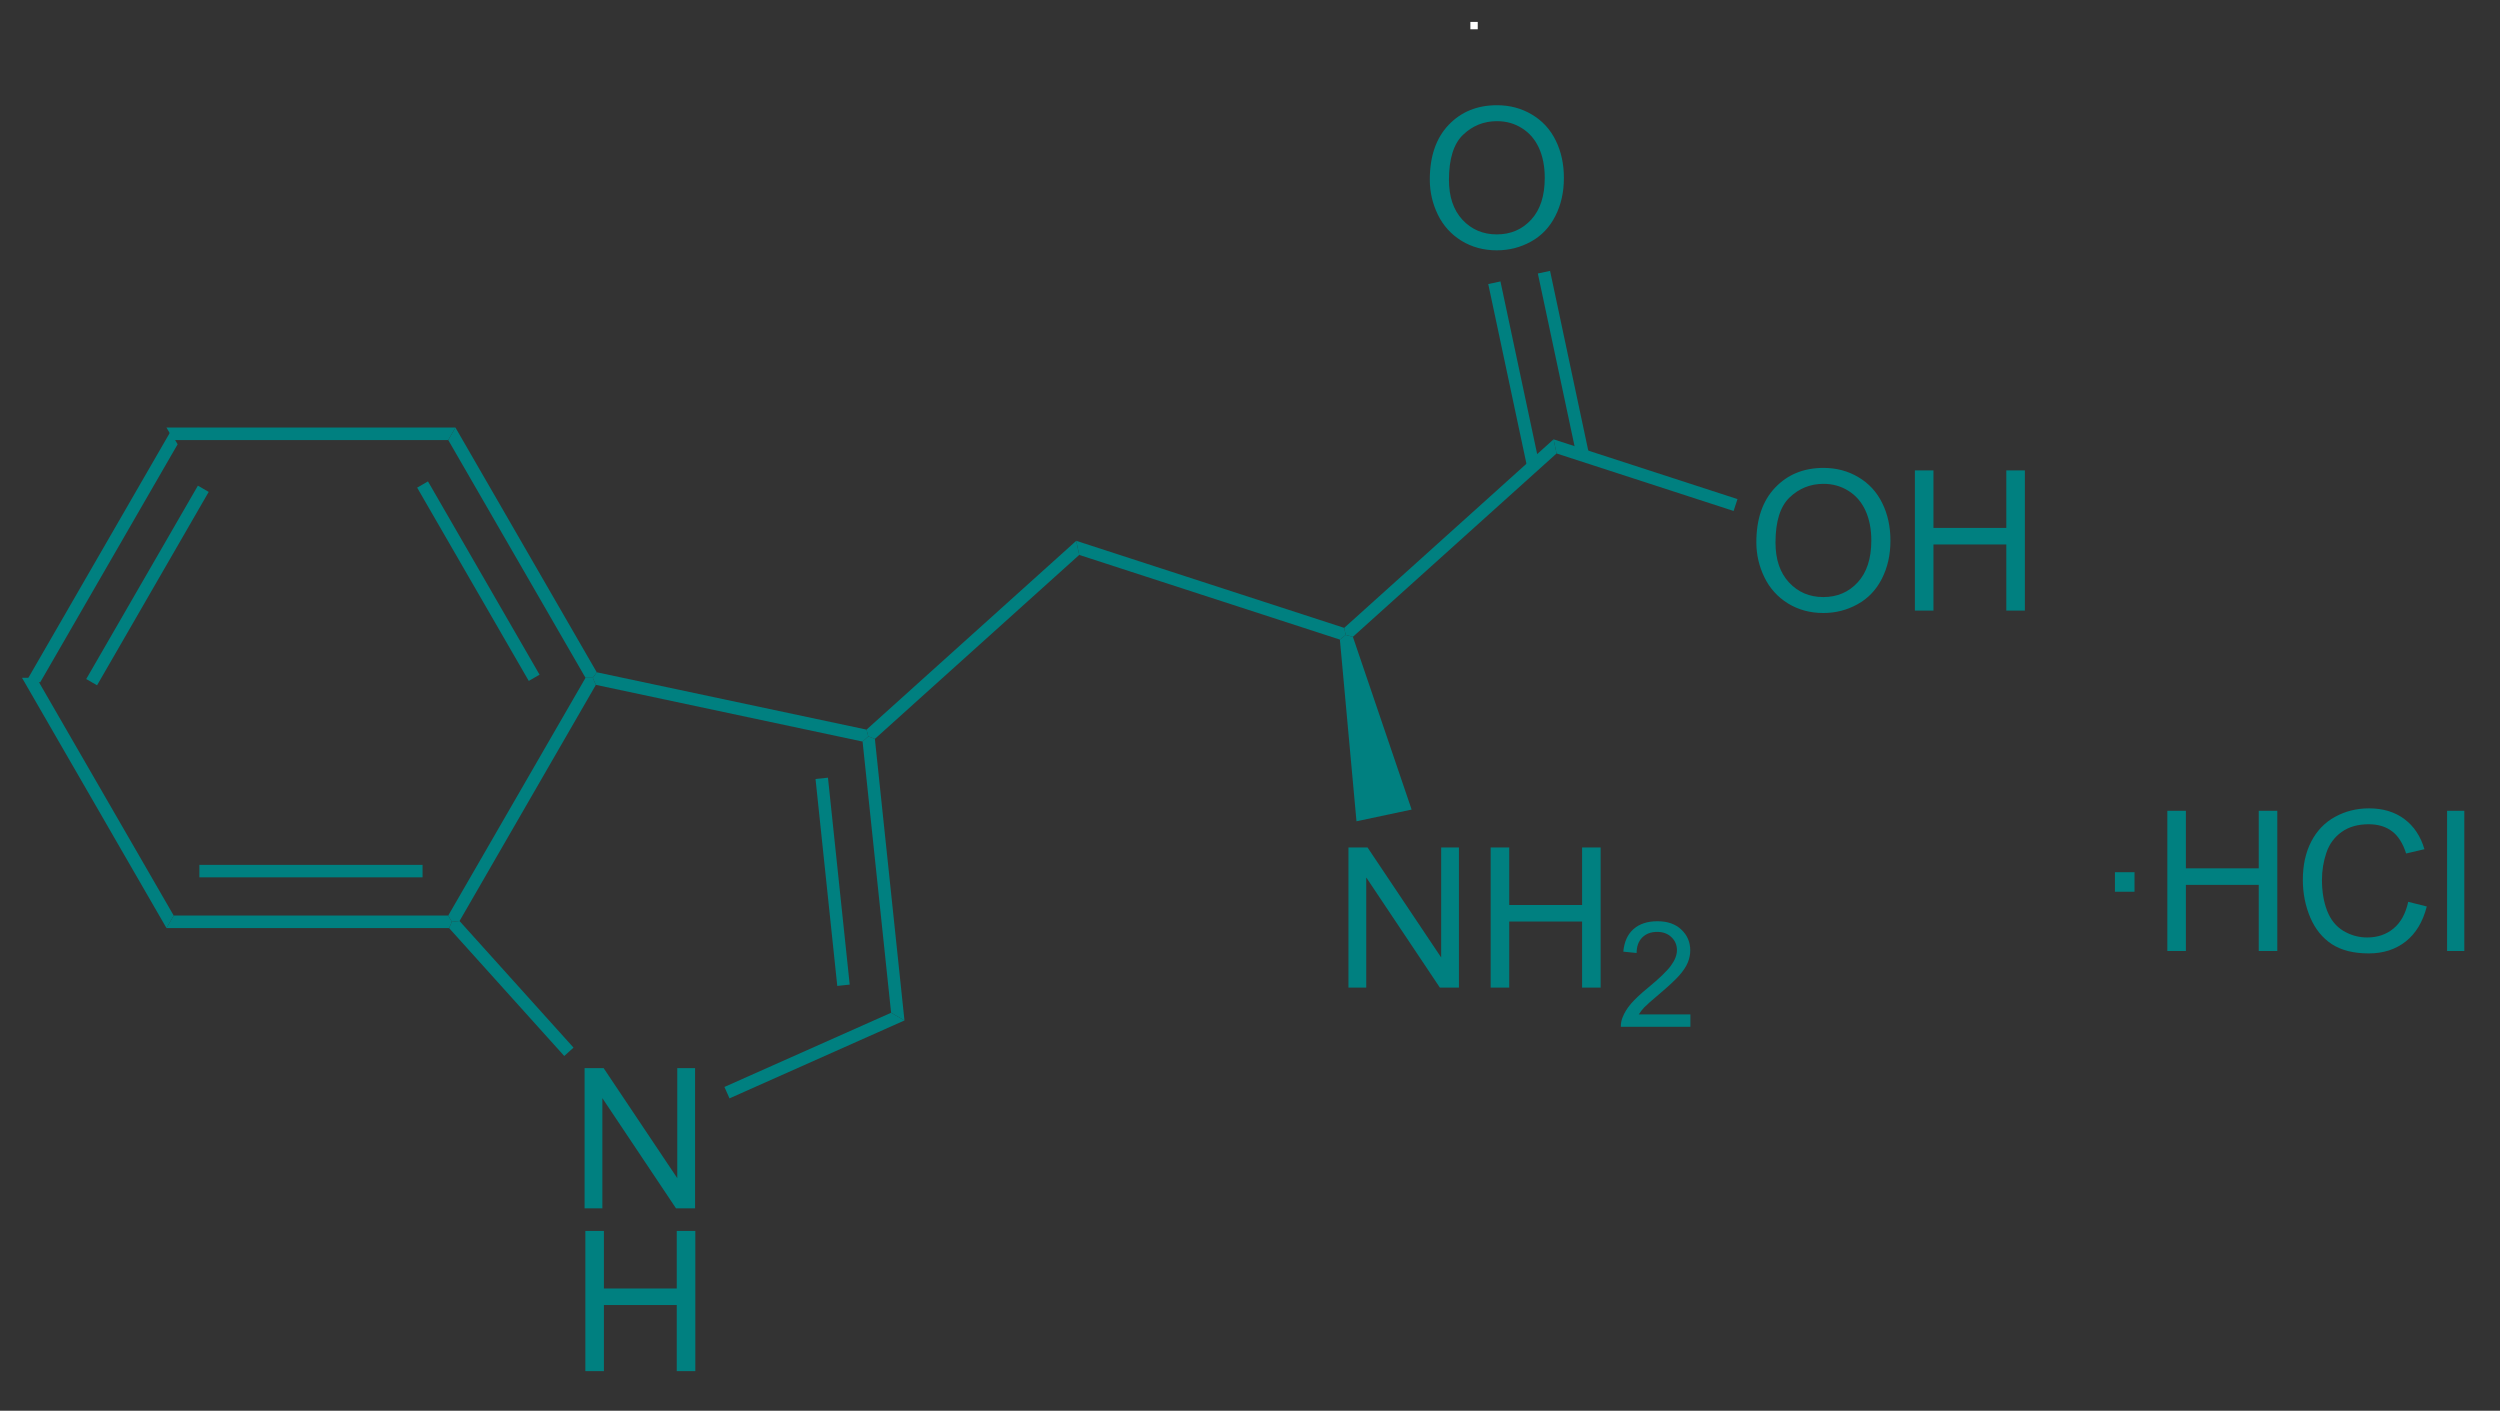 <?xml version="1.0" encoding="UTF-8"?>
<!DOCTYPE svg PUBLIC '-//W3C//DTD SVG 1.0//EN'
          'http://www.w3.org/TR/2001/REC-SVG-20010904/DTD/svg10.dtd'>
<svg stroke-dasharray="none" shape-rendering="auto" xmlns="http://www.w3.org/2000/svg" font-family="'Dialog'" text-rendering="auto" width="140" fill-opacity="1" color-interpolation="auto" color-rendering="auto" preserveAspectRatio="xMidYMid meet" font-size="12px" viewBox="0 0 140 79" fill="black" xmlns:xlink="http://www.w3.org/1999/xlink" stroke="black" image-rendering="auto" stroke-miterlimit="10" stroke-linecap="square" stroke-linejoin="miter" font-style="normal" stroke-width="1" height="79" stroke-dashoffset="0" font-weight="normal" stroke-opacity="1"
><rect x="0" y="0" width="140" height="79" fill="#333333" stroke="none"/><!--Generated by the Batik Graphics2D SVG Generator--><defs id="genericDefs"
  /><g
  ><defs id="defs1"
    ><clipPath clipPathUnits="userSpaceOnUse" id="clipPath1"
      ><path d="M0.633 3.101 L105.244 3.101 L105.244 61.787 L0.633 61.787 L0.633 3.101 Z"
      /></clipPath
      ><clipPath clipPathUnits="userSpaceOnUse" id="clipPath2"
      ><path d="M215.139 226.977 L215.139 284.031 L316.842 284.031 L316.842 226.977 Z"
      /></clipPath
    ></defs
    ><g fill="teal" transform="scale(1.333,1.333) translate(-0.633,-3.101) matrix(1.029,0,0,1.029,-220.66,-230.368)" stroke="teal"
    ><path d="M222.013 244.518 L222.308 245.028 L216.701 254.74 L216.112 254.74 ZM223.136 246.717 L218.577 254.612 L219.019 254.867 L223.577 246.972 Z" stroke="none" clip-path="url(#clipPath2)"
    /></g
    ><g fill="teal" transform="matrix(1.371,0,0,1.371,-295.057,-311.291)" stroke="teal"
    ><path d="M216.112 254.74 L216.701 254.74 L222.308 264.451 L222.013 264.962 Z" stroke="none" clip-path="url(#clipPath2)"
    /></g
    ><g fill="teal" transform="matrix(1.371,0,0,1.371,-295.057,-311.291)" stroke="teal"
    ><path d="M222.013 264.962 L222.308 264.451 L233.522 264.451 L233.669 264.707 L233.556 264.962 ZM223.357 262.89 L232.473 262.89 L232.473 262.38 L223.357 262.38 Z" stroke="none" clip-path="url(#clipPath2)"
    /></g
    ><g fill="teal" transform="matrix(1.371,0,0,1.371,-295.057,-311.291)" stroke="teal"
    ><path d="M233.983 264.674 L233.669 264.707 L233.522 264.451 L239.129 254.74 L239.424 254.74 L239.552 255.028 Z" stroke="none" clip-path="url(#clipPath2)"
    /></g
    ><g fill="teal" transform="matrix(1.371,0,0,1.371,-295.057,-311.291)" stroke="teal"
    ><path d="M239.588 254.514 L239.424 254.74 L239.129 254.74 L233.522 245.028 L233.816 244.518 ZM237.252 254.612 L232.694 246.717 L232.252 246.972 L236.811 254.867 Z" stroke="none" clip-path="url(#clipPath2)"
    /></g
    ><g fill="teal" transform="matrix(1.371,0,0,1.371,-295.057,-311.291)" stroke="teal"
    ><path d="M233.816 244.518 L233.522 245.028 L222.308 245.028 L222.013 244.518 Z" stroke="none" clip-path="url(#clipPath2)"
    /></g
    ><g fill="teal" transform="matrix(1.371,0,0,1.371,-295.057,-311.291)" stroke="teal"
    ><path d="M239.091 276.409 L239.091 270.683 L239.869 270.683 L242.877 275.177 L242.877 270.683 L243.604 270.683 L243.604 276.409 L242.825 276.409 L239.817 271.909 L239.817 276.409 L239.091 276.409 Z" stroke="none" clip-path="url(#clipPath2)"
    /></g
    ><g fill="teal" transform="matrix(1.371,0,0,1.371,-295.057,-311.291)" stroke="teal"
    ><path d="M239.122 283.059 L239.122 277.333 L239.88 277.333 L239.88 279.684 L242.856 279.684 L242.856 277.333 L243.614 277.333 L243.614 283.059 L242.856 283.059 L242.856 280.359 L239.88 280.359 L239.88 283.059 L239.122 283.059 Z" stroke="none" clip-path="url(#clipPath2)"
    /></g
    ><g fill="teal" transform="matrix(1.371,0,0,1.371,-295.057,-311.291)" stroke="teal"
    ><path d="M233.556 264.962 L233.669 264.707 L233.983 264.674 L238.639 269.845 L238.26 270.187 Z" stroke="none" clip-path="url(#clipPath2)"
    /></g
    ><g fill="teal" transform="matrix(1.371,0,0,1.371,-295.057,-311.291)" stroke="teal"
    ><path d="M245.01 271.918 L244.803 271.452 L251.611 268.421 L252.157 268.736 Z" stroke="none" clip-path="url(#clipPath2)"
    /></g
    ><g fill="teal" transform="matrix(1.371,0,0,1.371,-295.057,-311.291)" stroke="teal"
    ><path d="M252.157 268.736 L251.611 268.421 L250.446 257.344 L250.681 257.133 L250.948 257.235 ZM249.92 267.271 L249.032 258.819 L248.524 258.873 L249.412 267.325 Z" stroke="none" clip-path="url(#clipPath2)"
    /></g
    ><g fill="teal" transform="matrix(1.371,0,0,1.371,-295.057,-311.291)" stroke="teal"
    ><path d="M250.607 256.856 L250.681 257.133 L250.446 257.344 L239.552 255.028 L239.424 254.74 L239.588 254.514 Z" stroke="none" clip-path="url(#clipPath2)"
    /></g
    ><g fill="teal" transform="matrix(1.371,0,0,1.371,-295.057,-311.291)" stroke="teal"
    ><path d="M250.948 257.235 L250.681 257.133 L250.607 256.856 L259.172 249.144 L259.295 249.72 Z" stroke="none" clip-path="url(#clipPath2)"
    /></g
    ><g fill="teal" transform="matrix(1.371,0,0,1.371,-295.057,-311.291)" stroke="teal"
    ><path d="M259.295 249.72 L259.172 249.144 L270.118 252.7 L270.179 252.988 L269.942 253.179 Z" stroke="none" clip-path="url(#clipPath2)"
    /></g
    ><g fill="teal" transform="matrix(1.371,0,0,1.371,-295.057,-311.291)" stroke="teal"
    ><path d="M270.292 267.395 L270.292 261.669 L271.071 261.669 L274.079 266.163 L274.079 261.669 L274.805 261.669 L274.805 267.395 L274.027 267.395 L271.019 262.895 L271.019 267.395 L270.292 267.395 ZM276.101 267.395 L276.101 261.669 L276.859 261.669 L276.859 264.02 L279.835 264.02 L279.835 261.669 L280.593 261.669 L280.593 267.395 L279.835 267.395 L279.835 264.695 L276.859 264.695 L276.859 267.395 L276.101 267.395 Z" stroke="none" clip-path="url(#clipPath2)"
    /></g
    ><g fill="teal" transform="matrix(1.371,0,0,1.371,-295.057,-311.291)" stroke="teal"
    ><path d="M284.259 268.488 L284.259 268.995 L281.419 268.995 Q281.413 268.804 281.482 268.628 Q281.589 268.339 281.827 268.058 Q282.068 267.777 282.519 267.407 Q283.218 266.833 283.464 266.497 Q283.71 266.161 283.71 265.863 Q283.71 265.55 283.486 265.335 Q283.263 265.118 282.902 265.118 Q282.521 265.118 282.292 265.347 Q282.064 265.575 282.062 265.98 L281.519 265.925 Q281.575 265.318 281.939 265.001 Q282.302 264.683 282.913 264.683 Q283.532 264.683 283.892 265.027 Q284.253 265.368 284.253 265.874 Q284.253 266.132 284.148 266.382 Q284.042 266.63 283.796 266.906 Q283.552 267.181 282.984 267.661 Q282.509 268.06 282.374 268.202 Q282.239 268.345 282.152 268.488 L284.259 268.488 Z" stroke="none" clip-path="url(#clipPath2)"
    /></g
    ><g fill="teal" transform="matrix(1.371,0,0,1.371,-295.057,-311.291)" stroke="teal"
    ><path d="M269.942 253.179 L270.179 252.988 L270.473 253.066 L272.872 260.122 L270.62 260.6 Z" stroke="none" clip-path="url(#clipPath2)"
    /></g
    ><g fill="teal" transform="matrix(1.371,0,0,1.371,-295.057,-311.291)" stroke="teal"
    ><path d="M270.473 253.066 L270.179 252.988 L270.118 252.7 L278.67 244.999 L278.793 245.576 Z" stroke="none" clip-path="url(#clipPath2)"
    /></g
    ><g fill="teal" transform="matrix(1.371,0,0,1.371,-295.057,-311.291)" stroke="teal"
    ><path d="M273.615 234.391 Q273.615 232.964 274.381 232.159 Q275.147 231.352 276.357 231.352 Q277.149 231.352 277.784 231.732 Q278.423 232.11 278.756 232.787 Q279.092 233.464 279.092 234.323 Q279.092 235.196 278.74 235.883 Q278.389 236.571 277.743 236.925 Q277.1 237.279 276.352 237.279 Q275.545 237.279 274.907 236.888 Q274.272 236.495 273.943 235.821 Q273.615 235.144 273.615 234.391 ZM274.397 234.401 Q274.397 235.438 274.951 236.034 Q275.509 236.628 276.35 236.628 Q277.204 236.628 277.756 236.026 Q278.31 235.425 278.31 234.321 Q278.31 233.62 278.074 233.099 Q277.837 232.578 277.381 232.292 Q276.928 232.003 276.36 232.003 Q275.555 232.003 274.975 232.558 Q274.397 233.11 274.397 234.401 Z" stroke="none" clip-path="url(#clipPath2)"
    /></g
    ><g fill="teal" transform="matrix(1.371,0,0,1.371,-295.057,-311.291)" stroke="teal"
    ><path d="M280.118 245.604 L278.527 238.119 L278.028 238.225 L279.619 245.71 ZM278.092 246.035 L276.501 238.55 L276.002 238.656 L277.593 246.141 Z" stroke="none" clip-path="url(#clipPath2)"
    /></g
    ><g fill="teal" transform="matrix(1.371,0,0,1.371,-295.057,-311.291)" stroke="teal"
    ><path d="M286.953 249.205 Q286.953 247.778 287.719 246.973 Q288.485 246.166 289.696 246.166 Q290.487 246.166 291.123 246.546 Q291.761 246.923 292.094 247.601 Q292.43 248.278 292.43 249.137 Q292.43 250.009 292.078 250.697 Q291.727 251.384 291.081 251.738 Q290.438 252.093 289.69 252.093 Q288.883 252.093 288.245 251.702 Q287.61 251.309 287.282 250.634 Q286.953 249.957 286.953 249.205 ZM287.735 249.215 Q287.735 250.251 288.289 250.848 Q288.847 251.442 289.688 251.442 Q290.542 251.442 291.094 250.84 Q291.649 250.238 291.649 249.134 Q291.649 248.434 291.412 247.913 Q291.175 247.392 290.719 247.106 Q290.266 246.817 289.698 246.817 Q288.894 246.817 288.313 247.371 Q287.735 247.923 287.735 249.215 ZM293.429 251.994 L293.429 246.267 L294.187 246.267 L294.187 248.619 L297.163 248.619 L297.163 246.267 L297.921 246.267 L297.921 251.994 L297.163 251.994 L297.163 249.293 L294.187 249.293 L294.187 251.994 L293.429 251.994 Z" stroke="none" clip-path="url(#clipPath2)"
    /></g
    ><g fill="teal" transform="matrix(1.371,0,0,1.371,-295.057,-311.291)" stroke="teal"
    ><path d="M278.793 245.576 L278.67 244.999 L286.182 247.44 L286.024 247.925 Z" stroke="none" clip-path="url(#clipPath2)"
    /></g
    ><g fill="teal" transform="matrix(1.371,0,0,1.371,-295.057,-311.291)" stroke="teal"
    ><path d="M301.6 263.478 L301.6 262.679 L302.4 262.679 L302.4 263.478 L301.6 263.478 ZM303.74 265.898 L303.74 260.171 L304.498 260.171 L304.498 262.523 L307.474 262.523 L307.474 260.171 L308.232 260.171 L308.232 265.898 L307.474 265.898 L307.474 263.197 L304.498 263.197 L304.498 265.898 L303.74 265.898 ZM313.579 263.89 L314.337 264.08 Q314.1 265.015 313.481 265.507 Q312.861 265.997 311.968 265.997 Q311.041 265.997 310.46 265.619 Q309.882 265.241 309.577 264.528 Q309.275 263.812 309.275 262.991 Q309.275 262.096 309.616 261.432 Q309.96 260.765 310.59 260.419 Q311.22 260.072 311.978 260.072 Q312.837 260.072 313.423 260.51 Q314.009 260.947 314.241 261.741 L313.494 261.916 Q313.296 261.291 312.916 261.007 Q312.538 260.721 311.962 260.721 Q311.303 260.721 310.858 261.038 Q310.416 261.353 310.236 261.887 Q310.056 262.421 310.056 262.986 Q310.056 263.718 310.27 264.262 Q310.483 264.807 310.931 265.077 Q311.382 265.346 311.905 265.346 Q312.541 265.346 312.981 264.978 Q313.423 264.611 313.579 263.89 ZM315.167 265.898 L315.167 260.171 L315.87 260.171 L315.87 265.898 L315.167 265.898 Z" stroke="none" clip-path="url(#clipPath2)"
    /></g
    ><g fill="white" transform="matrix(1.371,0,0,1.371,-295.057,-311.291)" stroke="white"
    ><path d="M275.272 228.25 L275.272 227.949 L275.573 227.949 L275.573 228.25 L275.272 228.25 Z" stroke="none" clip-path="url(#clipPath2)"
    /></g
  ></g
></svg
>
